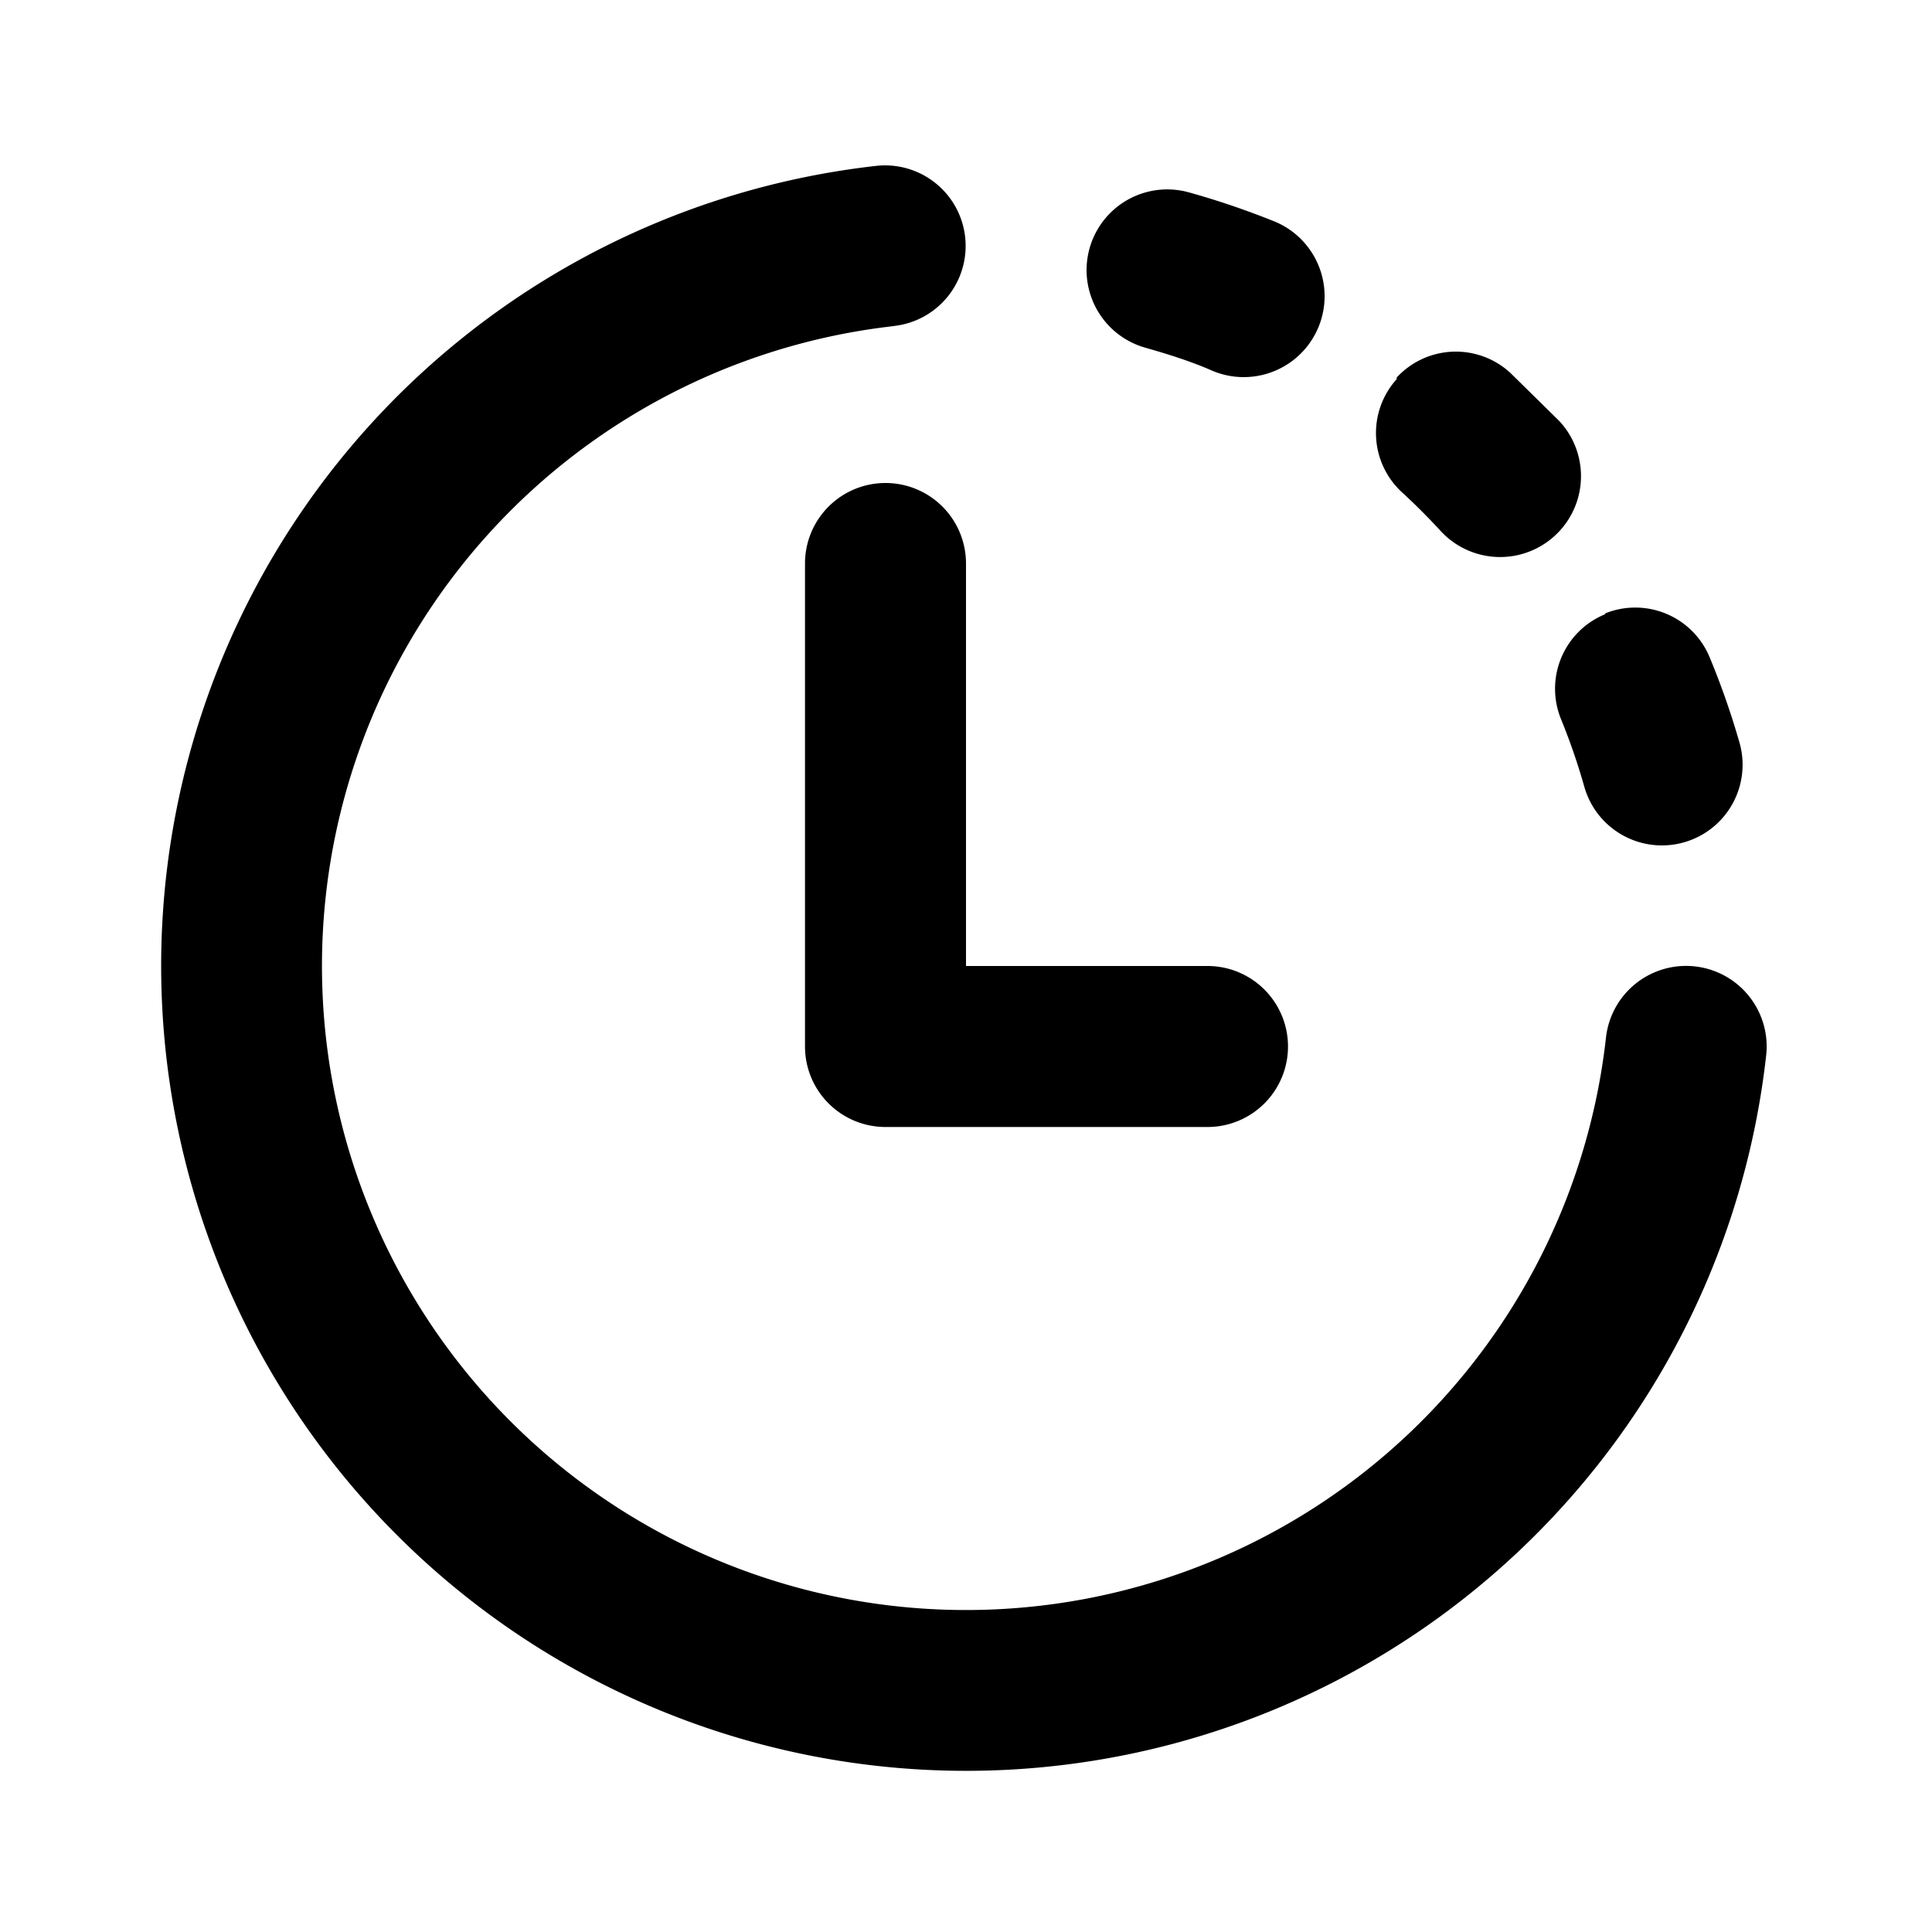 <svg fill="currentColor" viewBox="0 0 24 24"><path d="M11.1 4.05a1 1 0 1 0-.21-1.99 10 10 0 1 0 11.05 11.05 1 1 0 0 0-1.99-.22 8 8 0 1 1-8.84-8.84Zm3.67-1.66a1 1 0 0 0-.54 1.93c.28.08.57.17.84.29a1 1 0 0 0 .76-1.86c-.35-.14-.7-.26-1.06-.36Zm2.58 2.3a1 1 0 0 1 1.41-.06l.61.6A1 1 0 0 1 17.9 6.6a7.94 7.94 0 0 0-.49-.49 1 1 0 0 1-.06-1.4ZM11 6a1 1 0 0 1 1 1v5h3a1 1 0 1 1 0 2h-4a1 1 0 0 1-1-1V7a1 1 0 0 1 1-1Zm8.94 1.62a1 1 0 0 1 1.3.55 9.86 9.86 0 0 1 .37 1.06 1 1 0 1 1-1.93.54 7.9 7.9 0 0 0-.29-.84 1 1 0 0 1 .55-1.3Z"/></svg>